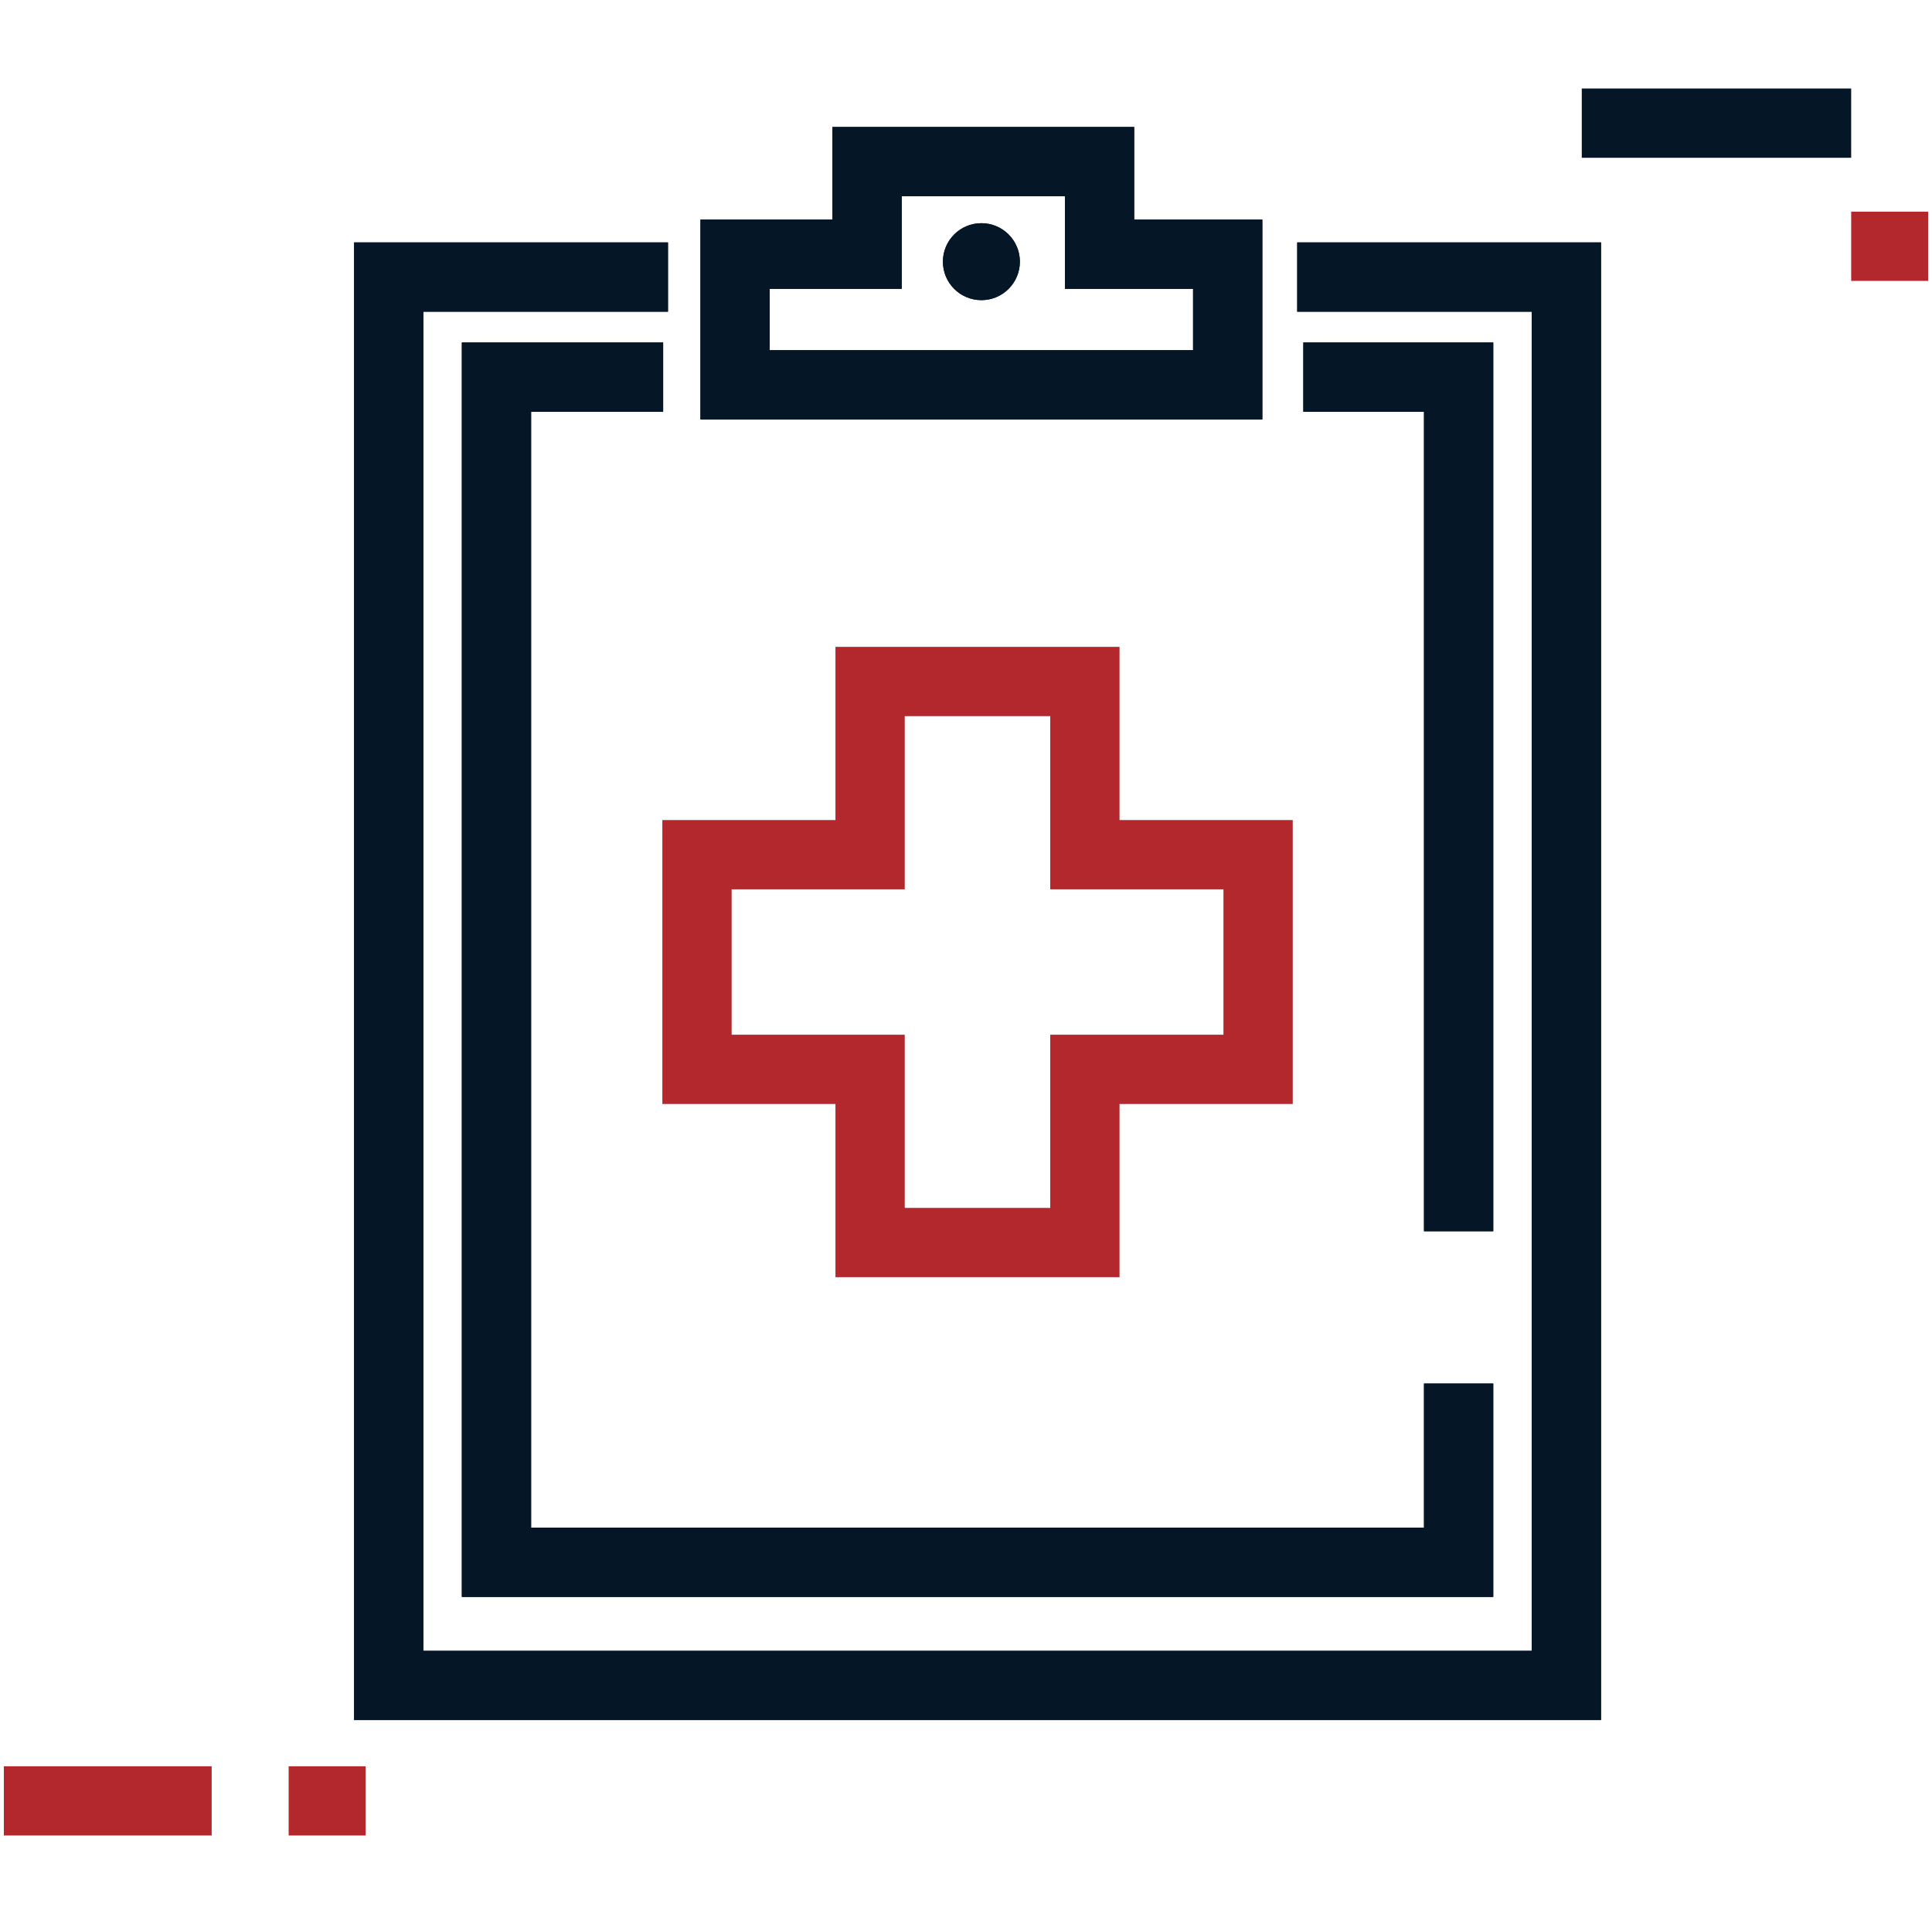 <svg width="251" height="250" viewBox="0 0 251 250" fill="none" xmlns="http://www.w3.org/2000/svg">
<g clip-path="url(#clip0_1893:8308)">
<path fill-rule="evenodd" clip-rule="evenodd" d="M240.5 20.5L205.5 20.5L205.5 11.5L240.5 11.5L240.5 20.5Z" fill="#051727"/>
<path fill-rule="evenodd" clip-rule="evenodd" d="M0.5 238.5L27.5 238.5V229.5L0.5 229.5V238.5ZM37.5 238.5L47.5 238.5V229.5H37.5V238.5Z" fill="#B3282D"/>
<path fill-rule="evenodd" clip-rule="evenodd" d="M250.5 36.5L240.5 36.5L240.5 27.5L250.5 27.5L250.5 36.5Z" fill="#B3282D"/>
<path fill-rule="evenodd" clip-rule="evenodd" d="M46 31.5H86.783V40.5H55V214.5H199V40.5H168.529V31.5H208V223.5H46V31.5Z" fill="#051727"/>
<path fill-rule="evenodd" clip-rule="evenodd" d="M60 44.5H86.153V53.5H69V198.5H185V179.771H194V207.5H60V44.5ZM169.323 44.5H194V159.983H185V53.5H169.323V44.5Z" fill="#051727"/>
<path d="M127.5 39C130.261 39 132.5 36.761 132.5 34C132.5 31.239 130.261 29 127.5 29C124.739 29 122.5 31.239 122.5 34C122.5 36.761 124.739 39 127.5 39Z" fill="#051727"/>
<path fill-rule="evenodd" clip-rule="evenodd" d="M108.151 16.5H147.351V28.531H164V54.5H91V28.531H108.151V16.5ZM117.151 25.5V37.531H100V45.5H155V37.531H138.351V25.5H117.151Z" fill="#051727"/>
<path fill-rule="evenodd" clip-rule="evenodd" d="M147.351 16.5H108.151V28.531H91V54.5H164V28.531H147.351V16.5ZM117.151 37.531V25.5H138.351V37.531H155V45.5H100V37.531H117.151ZM127.5 39C130.261 39 132.5 36.761 132.5 34C132.5 31.239 130.261 29 127.5 29C124.739 29 122.5 31.239 122.5 34C122.5 36.761 124.739 39 127.5 39ZM86.783 31.5H46V223.5H208V31.5H168.529V40.5H199V214.5H55V40.5H86.783V31.5ZM86.153 44.5H60V207.5H194V179.771H185V198.5H69V53.5H86.153V44.5ZM194 44.5H169.323V53.5H185V159.983H194V44.5Z" fill="#051727"/>
<path fill-rule="evenodd" clip-rule="evenodd" d="M108.54 84.051H145.446V106.554H167.948V143.446H145.446V165.949H108.54V143.446H86.051V106.554H108.54V84.051ZM117.54 93.051V115.554H95.051V134.446H117.54V156.949H136.446V134.446H158.948V115.554H136.446V93.051H117.54Z" fill="#B3282D"/>
</g>
<defs>
<clipPath id="clip0_1893:8308">
<rect width="250" height="250" fill="white" transform="translate(0.5)"/>
</clipPath>
</defs>
</svg>
